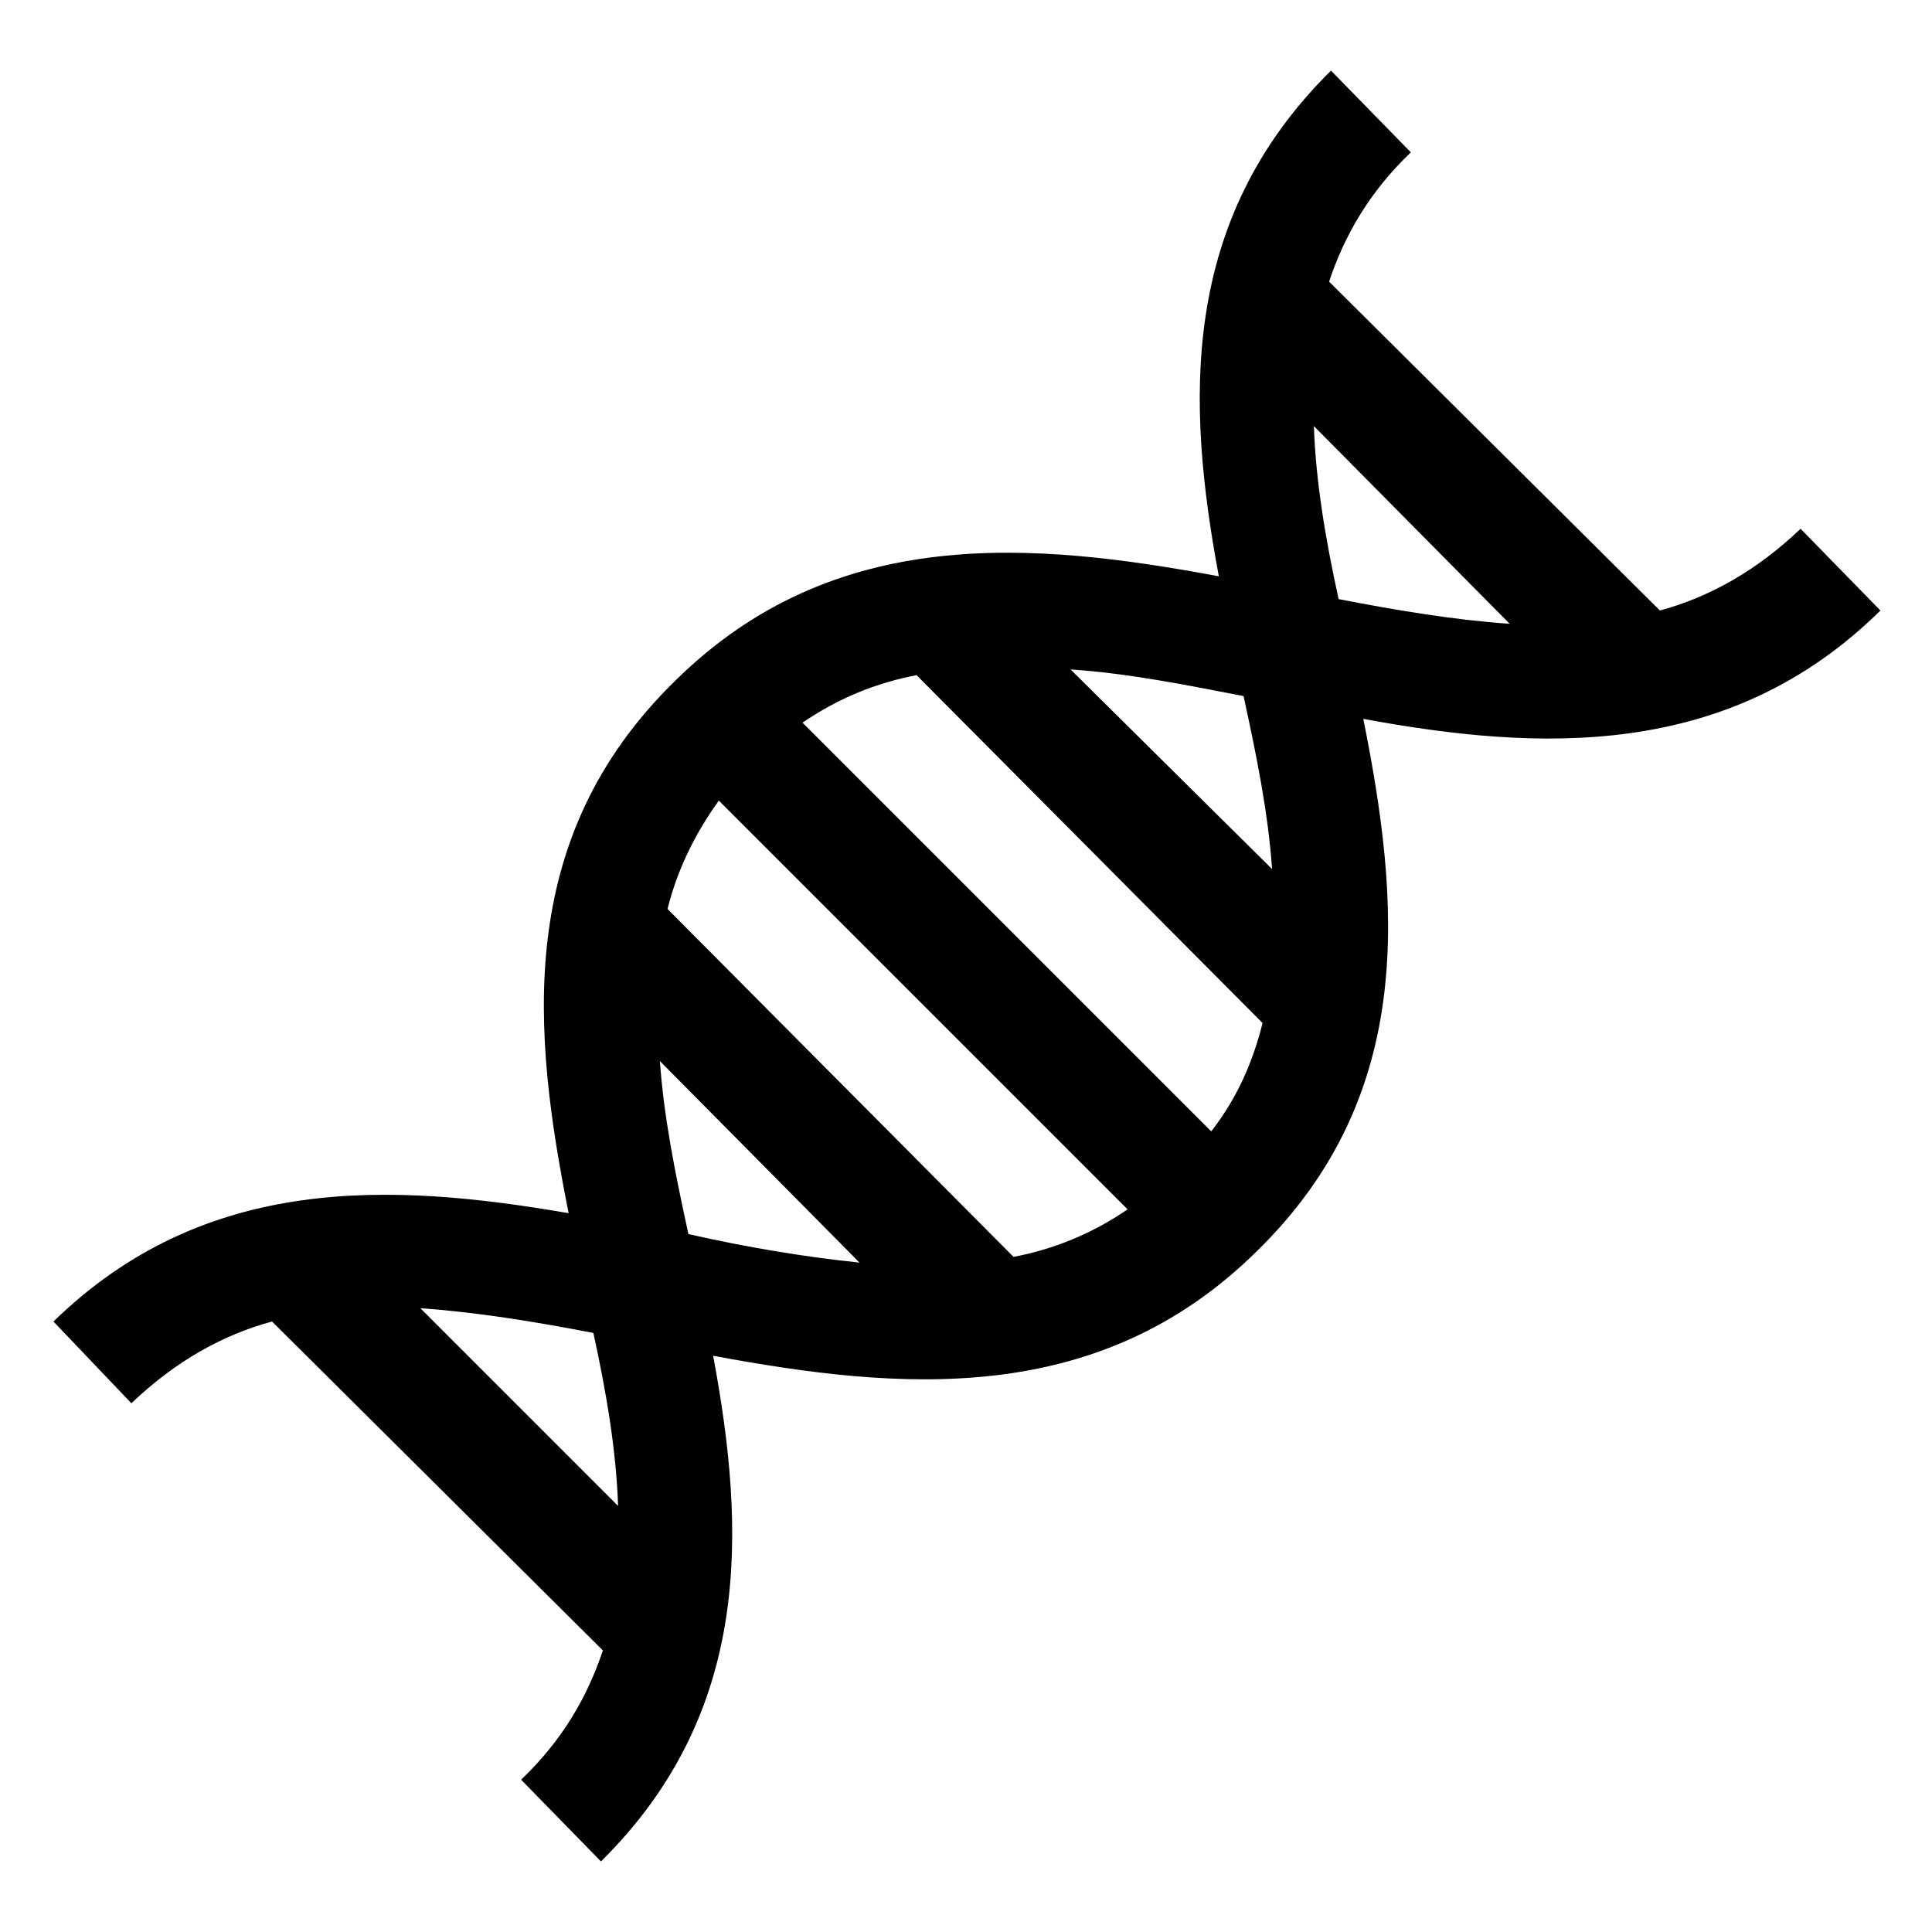 <?xml version="1.0" encoding="UTF-8"?>
<!-- Uploaded to: ICON Repo, www.svgrepo.com, Generator: ICON Repo Mixer Tools -->
<svg fill="#000000" width="800px" height="800px" version="1.1" viewBox="144 144 512 512" xmlns="http://www.w3.org/2000/svg">
 <path d="m642.33 305.79-21.16-21.664c-11.586 11.082-24.184 18.137-37.281 21.664l-87.664-87.156c4.031-12.09 10.578-23.68 21.664-34.258l-21.16-21.664c-40.305 39.801-38.289 88.168-29.727 134.01-48.871-9.07-101.77-14.105-144.09 27.711-42.824 41.816-37.785 93.203-28.215 141.07-46.852-8.062-96.223-10.582-136.53 28.715l20.652 21.664c11.586-11.082 24.184-18.137 37.281-21.664l87.664 87.16c-4.031 12.09-10.578 23.68-21.664 34.258l21.16 21.664c40.305-39.801 38.289-88.168 29.727-134.01 48.871 9.07 101.77 14.105 144.09-27.711 42.824-41.816 37.785-93.203 28.215-141.07 46.348 8.562 96.73 11.082 137.04-28.719zm-98.242 3.527c-14.609-1.008-29.727-3.527-45.344-6.551-3.527-16.121-6.047-31.234-6.551-45.848zm-70.535 19.145c3.527 16.121 6.551 31.234 7.559 45.848l-53.406-52.902c15.117 1.008 30.23 4.031 45.848 7.055zm-139.05 27.711 108.32 108.32c-9.574 6.551-19.648 10.578-30.23 12.594l-91.691-92.199c2.516-10.074 7.051-19.648 13.602-28.715zm37.281 122.43c-14.609-1.512-29.727-4.031-45.344-7.559-3.527-16.121-6.551-31.234-7.559-45.848zm-70.535 18.641c3.527 16.121 6.047 31.234 6.551 45.848l-52.395-52.398c14.609 1.008 30.227 3.527 45.844 6.551zm163.74-53.406-108.32-108.32c9.574-6.551 19.648-10.578 30.23-12.594l91.691 92.195c-2.519 10.074-6.551 19.648-13.605 28.715z"/>
</svg>